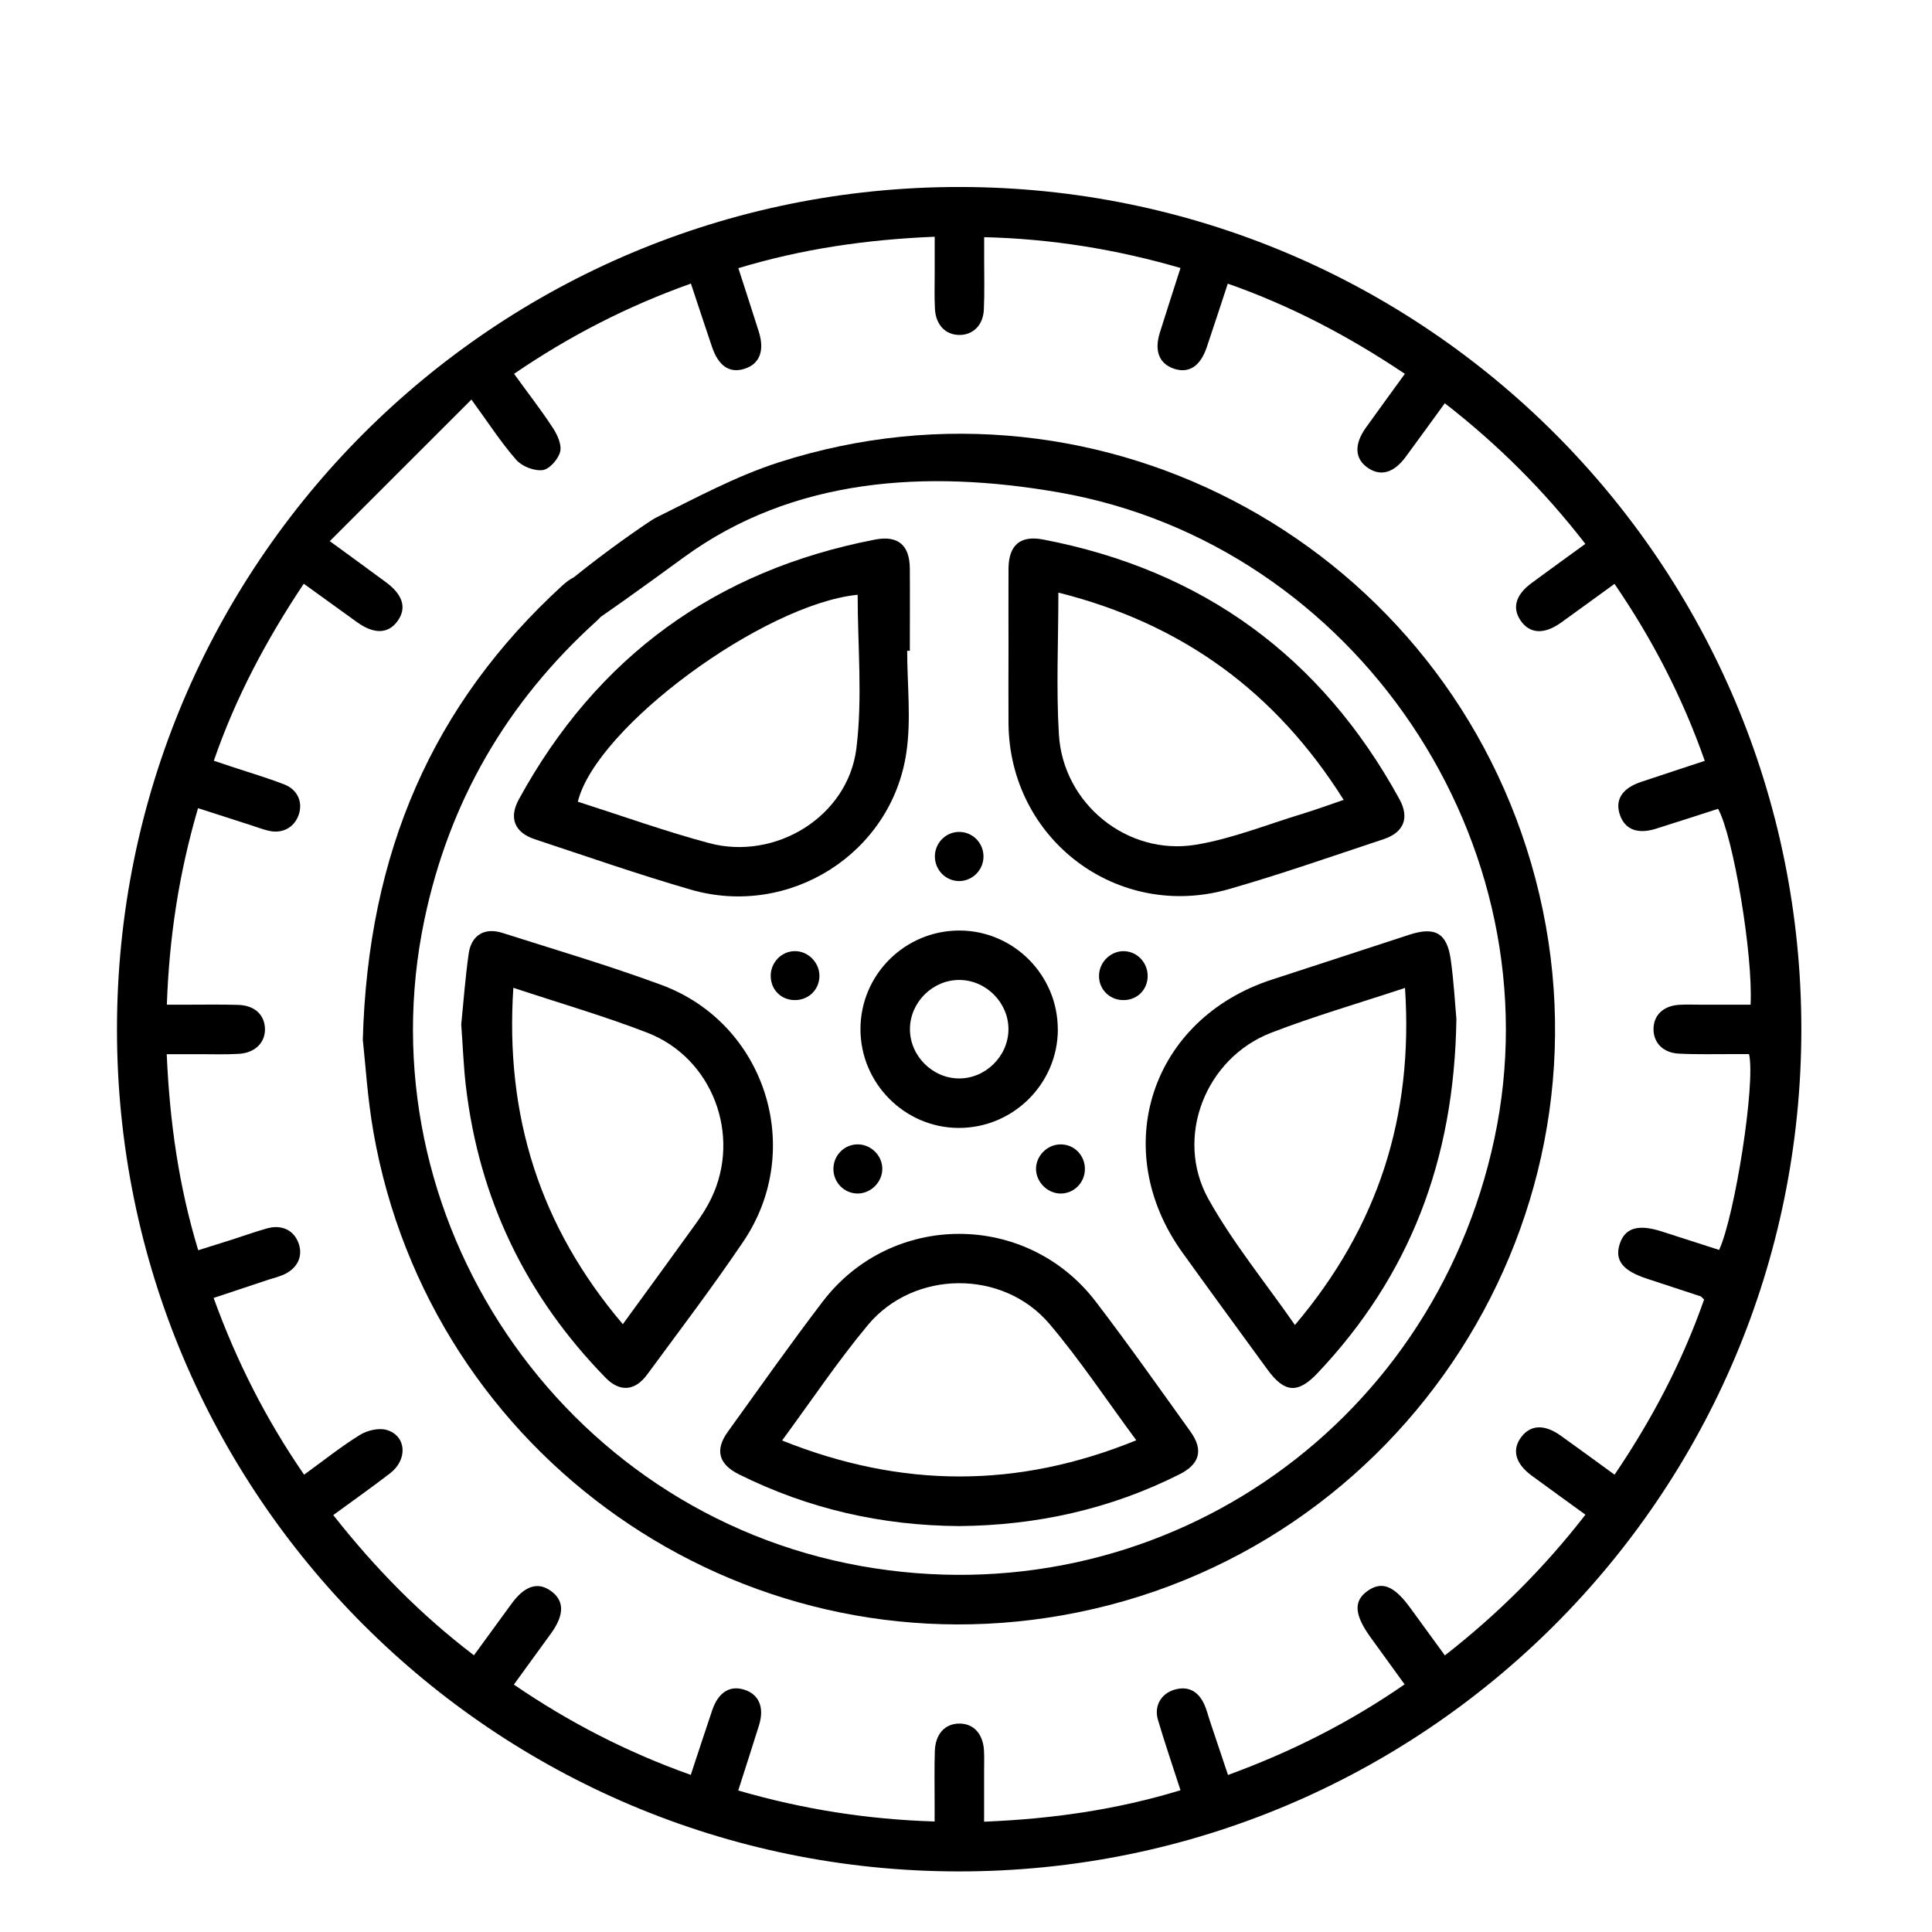 <svg width="75" height="75" viewBox="0 0 75 75" fill="none" xmlns="http://www.w3.org/2000/svg">
<g clip-path="url(#clip0_8_6844)">
<path d="M4.541 39.96C4.541 21.874 19.177 7.246 37.26 7.259C55.316 7.271 69.926 21.889 69.928 39.947C69.931 58.026 55.285 72.664 37.207 72.648C19.154 72.633 4.541 58.013 4.541 39.96ZM12.799 21.005C13.652 21.628 14.324 22.114 14.99 22.607C15.647 23.095 15.795 23.608 15.432 24.111C15.072 24.609 14.523 24.627 13.866 24.157C13.182 23.667 12.502 23.171 11.792 22.66C10.331 24.852 9.146 27.084 8.301 29.531C8.582 29.626 8.781 29.692 8.98 29.759C9.665 29.986 10.36 30.19 11.034 30.451C11.562 30.655 11.767 31.153 11.591 31.643C11.414 32.136 10.95 32.379 10.411 32.246C10.183 32.19 9.966 32.106 9.741 32.034C9.065 31.817 8.388 31.6 7.688 31.373C6.947 33.896 6.569 36.382 6.477 39.002C6.75 39.002 6.978 39.002 7.208 39.002C7.89 39.002 8.569 38.989 9.251 39.01C9.874 39.028 10.262 39.383 10.285 39.914C10.311 40.461 9.912 40.872 9.271 40.91C8.763 40.941 8.25 40.923 7.739 40.923C7.325 40.923 6.914 40.923 6.472 40.923C6.589 43.579 6.945 46.067 7.695 48.534C8.173 48.384 8.597 48.251 9.019 48.118C9.463 47.975 9.905 47.817 10.354 47.689C10.937 47.523 11.409 47.753 11.593 48.269C11.774 48.78 11.54 49.257 10.98 49.495C10.804 49.569 10.617 49.615 10.436 49.673C9.739 49.906 9.042 50.136 8.293 50.386C9.185 52.853 10.331 55.106 11.805 57.247C12.561 56.7 13.241 56.154 13.979 55.699C14.265 55.523 14.722 55.418 15.028 55.515C15.782 55.752 15.831 56.664 15.146 57.191C14.431 57.742 13.69 58.263 12.937 58.815C14.564 60.884 16.339 62.69 18.398 64.258C18.911 63.553 19.386 62.899 19.864 62.248C20.377 61.548 20.893 61.392 21.406 61.775C21.91 62.151 21.907 62.69 21.399 63.397C20.929 64.049 20.454 64.7 19.948 65.395C22.099 66.866 24.349 68.023 26.816 68.901C27.105 68.031 27.37 67.208 27.649 66.388C27.884 65.701 28.323 65.42 28.877 65.589C29.462 65.767 29.682 66.271 29.465 66.976C29.207 67.803 28.939 68.626 28.658 69.507C31.158 70.232 33.651 70.628 36.282 70.71C36.282 70.416 36.282 70.189 36.282 69.959C36.282 69.3 36.269 68.638 36.29 67.98C36.31 67.318 36.678 66.917 37.227 66.909C37.784 66.899 38.159 67.295 38.198 67.949C38.213 68.225 38.203 68.503 38.203 68.779C38.203 69.407 38.203 70.038 38.203 70.718C40.852 70.61 43.349 70.253 45.827 69.497C45.518 68.539 45.214 67.655 44.951 66.761C44.795 66.232 45.068 65.757 45.574 65.599C46.105 65.436 46.494 65.64 46.729 66.12C46.841 66.347 46.897 66.6 46.979 66.84C47.206 67.515 47.431 68.189 47.671 68.904C50.149 68 52.401 66.858 54.527 65.387C54.059 64.741 53.635 64.156 53.214 63.574C52.568 62.682 52.534 62.146 53.099 61.752C53.651 61.369 54.123 61.561 54.749 62.422C55.186 63.022 55.622 63.622 56.09 64.263C58.141 62.662 59.941 60.871 61.546 58.8C60.83 58.279 60.143 57.786 59.461 57.285C58.818 56.81 58.68 56.274 59.063 55.776C59.426 55.306 59.959 55.285 60.585 55.73C61.272 56.22 61.954 56.723 62.677 57.247C64.146 55.081 65.316 52.838 66.153 50.447C66.074 50.376 66.049 50.335 66.013 50.322C65.328 50.095 64.641 49.868 63.954 49.645C63.004 49.339 62.672 48.933 62.874 48.302C63.075 47.663 63.592 47.51 64.513 47.806C65.257 48.047 66 48.284 66.736 48.522C67.344 47.204 68.158 42.057 67.898 40.92C67.704 40.92 67.492 40.92 67.282 40.92C66.58 40.918 65.877 40.938 65.175 40.902C64.557 40.872 64.187 40.478 64.189 39.947C64.192 39.408 64.572 39.043 65.188 39.007C65.464 38.989 65.742 39.002 66.018 39.002C66.667 39.002 67.318 39.002 67.957 39.002C68.059 37.074 67.282 32.448 66.695 31.398C65.893 31.656 65.088 31.919 64.281 32.172C63.563 32.397 63.068 32.195 62.879 31.615C62.69 31.041 62.978 30.596 63.706 30.354C64.508 30.085 65.313 29.822 66.179 29.536C65.311 27.066 64.143 24.808 62.675 22.666C61.934 23.202 61.267 23.692 60.593 24.175C59.941 24.64 59.382 24.604 59.032 24.093C58.693 23.598 58.836 23.092 59.454 22.635C60.136 22.132 60.823 21.636 61.543 21.113C59.944 19.046 58.148 17.256 56.087 15.654C55.564 16.372 55.068 17.059 54.565 17.741C54.108 18.359 53.599 18.502 53.104 18.165C52.591 17.818 52.557 17.256 53.022 16.604C53.513 15.917 54.013 15.235 54.537 14.512C52.361 13.054 50.123 11.874 47.663 11.011C47.377 11.879 47.114 12.684 46.844 13.486C46.596 14.216 46.154 14.505 45.582 14.316C45.005 14.127 44.8 13.629 45.025 12.914C45.283 12.088 45.551 11.266 45.827 10.403C43.314 9.675 40.821 9.271 38.205 9.207C38.205 9.534 38.205 9.787 38.205 10.04C38.205 10.699 38.223 11.361 38.193 12.02C38.164 12.63 37.769 13.008 37.235 13.003C36.706 12.998 36.328 12.612 36.295 11.999C36.269 11.532 36.285 11.062 36.285 10.594C36.285 10.137 36.285 9.682 36.285 9.19C33.631 9.299 31.145 9.662 28.663 10.41C28.936 11.261 29.202 12.063 29.455 12.87C29.692 13.624 29.488 14.137 28.888 14.321C28.316 14.495 27.892 14.209 27.639 13.463C27.368 12.663 27.105 11.864 26.821 11.008C24.357 11.887 22.106 13.041 19.956 14.512C20.484 15.243 21.005 15.912 21.468 16.62C21.641 16.885 21.815 17.274 21.744 17.542C21.667 17.83 21.327 18.219 21.064 18.249C20.735 18.29 20.262 18.104 20.04 17.851C19.445 17.171 18.952 16.405 18.3 15.511L12.809 21L12.799 21.005Z" fill="black"/>
<path d="M14.083 40.404C14.277 33.084 16.796 27.334 21.84 22.721C22.428 22.185 22.995 22.134 23.406 22.573C23.835 23.033 23.759 23.564 23.151 24.116C19.68 27.255 17.442 31.107 16.479 35.686C14.047 47.242 21.787 58.71 33.416 60.792C44.818 62.835 55.581 55.578 58.01 44.212C60.457 32.757 52.623 21.133 41.117 19.117C35.947 18.213 30.77 18.548 26.535 21.643C23.153 24.116 21.181 25.465 20.898 25.367C20.619 25.276 20.259 24.877 20.27 24.616C20.31 23.574 25.153 20.251 25.434 20.111C27.01 19.332 28.578 18.479 30.244 17.945C42.841 13.904 56.217 21.291 59.602 34.1C63.042 47.122 54.537 60.365 41.232 62.707C28.678 64.917 16.701 56.524 14.497 43.949C14.262 42.613 14.183 41.249 14.088 40.401L14.083 40.404Z" fill="black"/>
<path d="M17.905 39.768C17.989 38.951 18.058 37.975 18.196 37.01C18.298 36.302 18.814 35.996 19.496 36.213C21.557 36.869 23.636 37.482 25.667 38.231C29.715 39.722 31.276 44.614 28.857 48.195C27.669 49.955 26.382 51.648 25.123 53.359C24.648 54.005 24.06 54.049 23.509 53.484C20.421 50.322 18.597 46.547 18.084 42.151C17.997 41.413 17.971 40.67 17.905 39.766V39.768ZM19.928 38.346C19.601 43.326 20.96 47.617 24.178 51.405C25.156 50.062 26.093 48.78 27.021 47.49C27.243 47.181 27.452 46.856 27.616 46.511C28.786 44.072 27.662 41.074 25.136 40.093C23.478 39.449 21.762 38.954 19.928 38.346V38.346Z" fill="black"/>
<path d="M37.237 59.242C34.233 59.224 31.378 58.575 28.686 57.234C27.899 56.843 27.743 56.291 28.254 55.581C29.473 53.888 30.673 52.184 31.937 50.527C34.611 47.025 39.848 47.022 42.532 50.522C43.799 52.177 44.999 53.883 46.215 55.576C46.726 56.289 46.575 56.836 45.791 57.231C43.102 58.585 40.243 59.216 37.24 59.242H37.237ZM30.359 55.919C35.007 57.781 39.511 57.786 44.111 55.911C42.951 54.345 41.929 52.795 40.736 51.39C38.933 49.267 35.477 49.295 33.692 51.436C32.525 52.836 31.508 54.361 30.361 55.919H30.359Z" fill="black"/>
<path d="M56.537 39.554C56.458 45.068 54.703 49.543 51.153 53.298C50.381 54.115 49.865 54.074 49.204 53.168C48.103 51.656 46.997 50.149 45.906 48.631C43.012 44.609 44.678 39.546 49.388 38.024C51.165 37.449 52.935 36.862 54.713 36.285C55.709 35.96 56.174 36.223 56.317 37.247C56.44 38.129 56.488 39.023 56.537 39.554V39.554ZM54.542 38.351C52.716 38.956 50.999 39.452 49.342 40.093C46.79 41.081 45.582 44.164 46.913 46.55C47.858 48.243 49.107 49.766 50.269 51.436C53.505 47.615 54.874 43.329 54.542 38.348V38.351Z" fill="black"/>
<path d="M39.15 25.202C39.15 24.16 39.145 23.118 39.15 22.073C39.158 21.164 39.602 20.773 40.496 20.944C46.688 22.132 51.298 25.496 54.327 31.025C54.723 31.748 54.498 32.315 53.714 32.576C51.719 33.237 49.732 33.935 47.712 34.514C43.377 35.761 39.183 32.584 39.15 28.075C39.142 27.117 39.15 26.16 39.15 25.202ZM41.086 23.005C41.086 24.916 40.997 26.727 41.107 28.522C41.273 31.207 43.763 33.227 46.417 32.793C47.827 32.56 49.186 32.009 50.565 31.59C51.078 31.434 51.584 31.248 52.161 31.051C49.518 26.852 45.886 24.208 41.086 23.005V23.005Z" fill="black"/>
<path d="M35.217 25.263C35.217 26.578 35.376 27.919 35.186 29.209C34.614 33.135 30.642 35.641 26.821 34.537C24.783 33.947 22.776 33.247 20.758 32.578C19.974 32.318 19.746 31.753 20.142 31.03C23.166 25.5 27.782 22.139 33.971 20.946C34.865 20.775 35.312 21.163 35.319 22.07C35.327 23.135 35.319 24.198 35.319 25.263H35.215H35.217ZM33.291 23.089C29.639 23.457 23.146 28.221 22.431 31.122C24.127 31.664 25.805 32.267 27.524 32.729C30.104 33.421 32.918 31.7 33.245 29.051C33.488 27.089 33.294 25.076 33.294 23.089H33.291Z" fill="black"/>
<path d="M41.066 39.955C41.066 42.075 39.324 43.799 37.201 43.786C35.112 43.773 33.403 42.049 33.403 39.952C33.403 37.83 35.14 36.111 37.265 36.123C39.357 36.136 41.063 37.858 41.063 39.955H41.066ZM39.148 39.962C39.153 38.925 38.282 38.047 37.245 38.042C36.208 38.036 35.329 38.907 35.324 39.944C35.319 40.981 36.19 41.86 37.227 41.865C38.264 41.87 39.142 40.997 39.148 39.96V39.962Z" fill="black"/>
<path d="M34.251 45.364C34.258 45.888 33.801 46.343 33.275 46.332C32.767 46.322 32.358 45.906 32.353 45.39C32.348 44.874 32.744 44.45 33.252 44.425C33.783 44.401 34.246 44.836 34.251 45.364Z" fill="black"/>
<path d="M42.116 45.398C42.105 45.914 41.694 46.328 41.186 46.333C40.662 46.338 40.208 45.878 40.218 45.357C40.231 44.854 40.657 44.432 41.163 44.425C41.699 44.417 42.126 44.854 42.116 45.398Z" fill="black"/>
<path d="M31.81 37.891C31.805 38.432 31.368 38.844 30.819 38.823C30.295 38.803 29.914 38.399 29.919 37.87C29.925 37.357 30.333 36.936 30.839 36.923C31.363 36.91 31.815 37.362 31.81 37.891V37.891Z" fill="black"/>
<path d="M44.55 37.957C44.514 38.476 44.095 38.846 43.566 38.823C43.022 38.8 42.621 38.346 42.667 37.807C42.708 37.301 43.16 36.9 43.656 36.925C44.185 36.951 44.588 37.418 44.55 37.957Z" fill="black"/>
<path d="M38.179 33.265C38.169 33.779 37.755 34.193 37.249 34.203C36.716 34.21 36.282 33.771 36.292 33.23C36.302 32.716 36.713 32.302 37.221 32.295C37.755 32.287 38.189 32.726 38.179 33.265Z" fill="black"/>
</g>
<defs>
<clipPath id="clip0_8_6844">
<rect width="65.39" height="65.39" fill="white" transform="translate(4.541 7.259)"/>
</clipPath>
</defs>
</svg>
